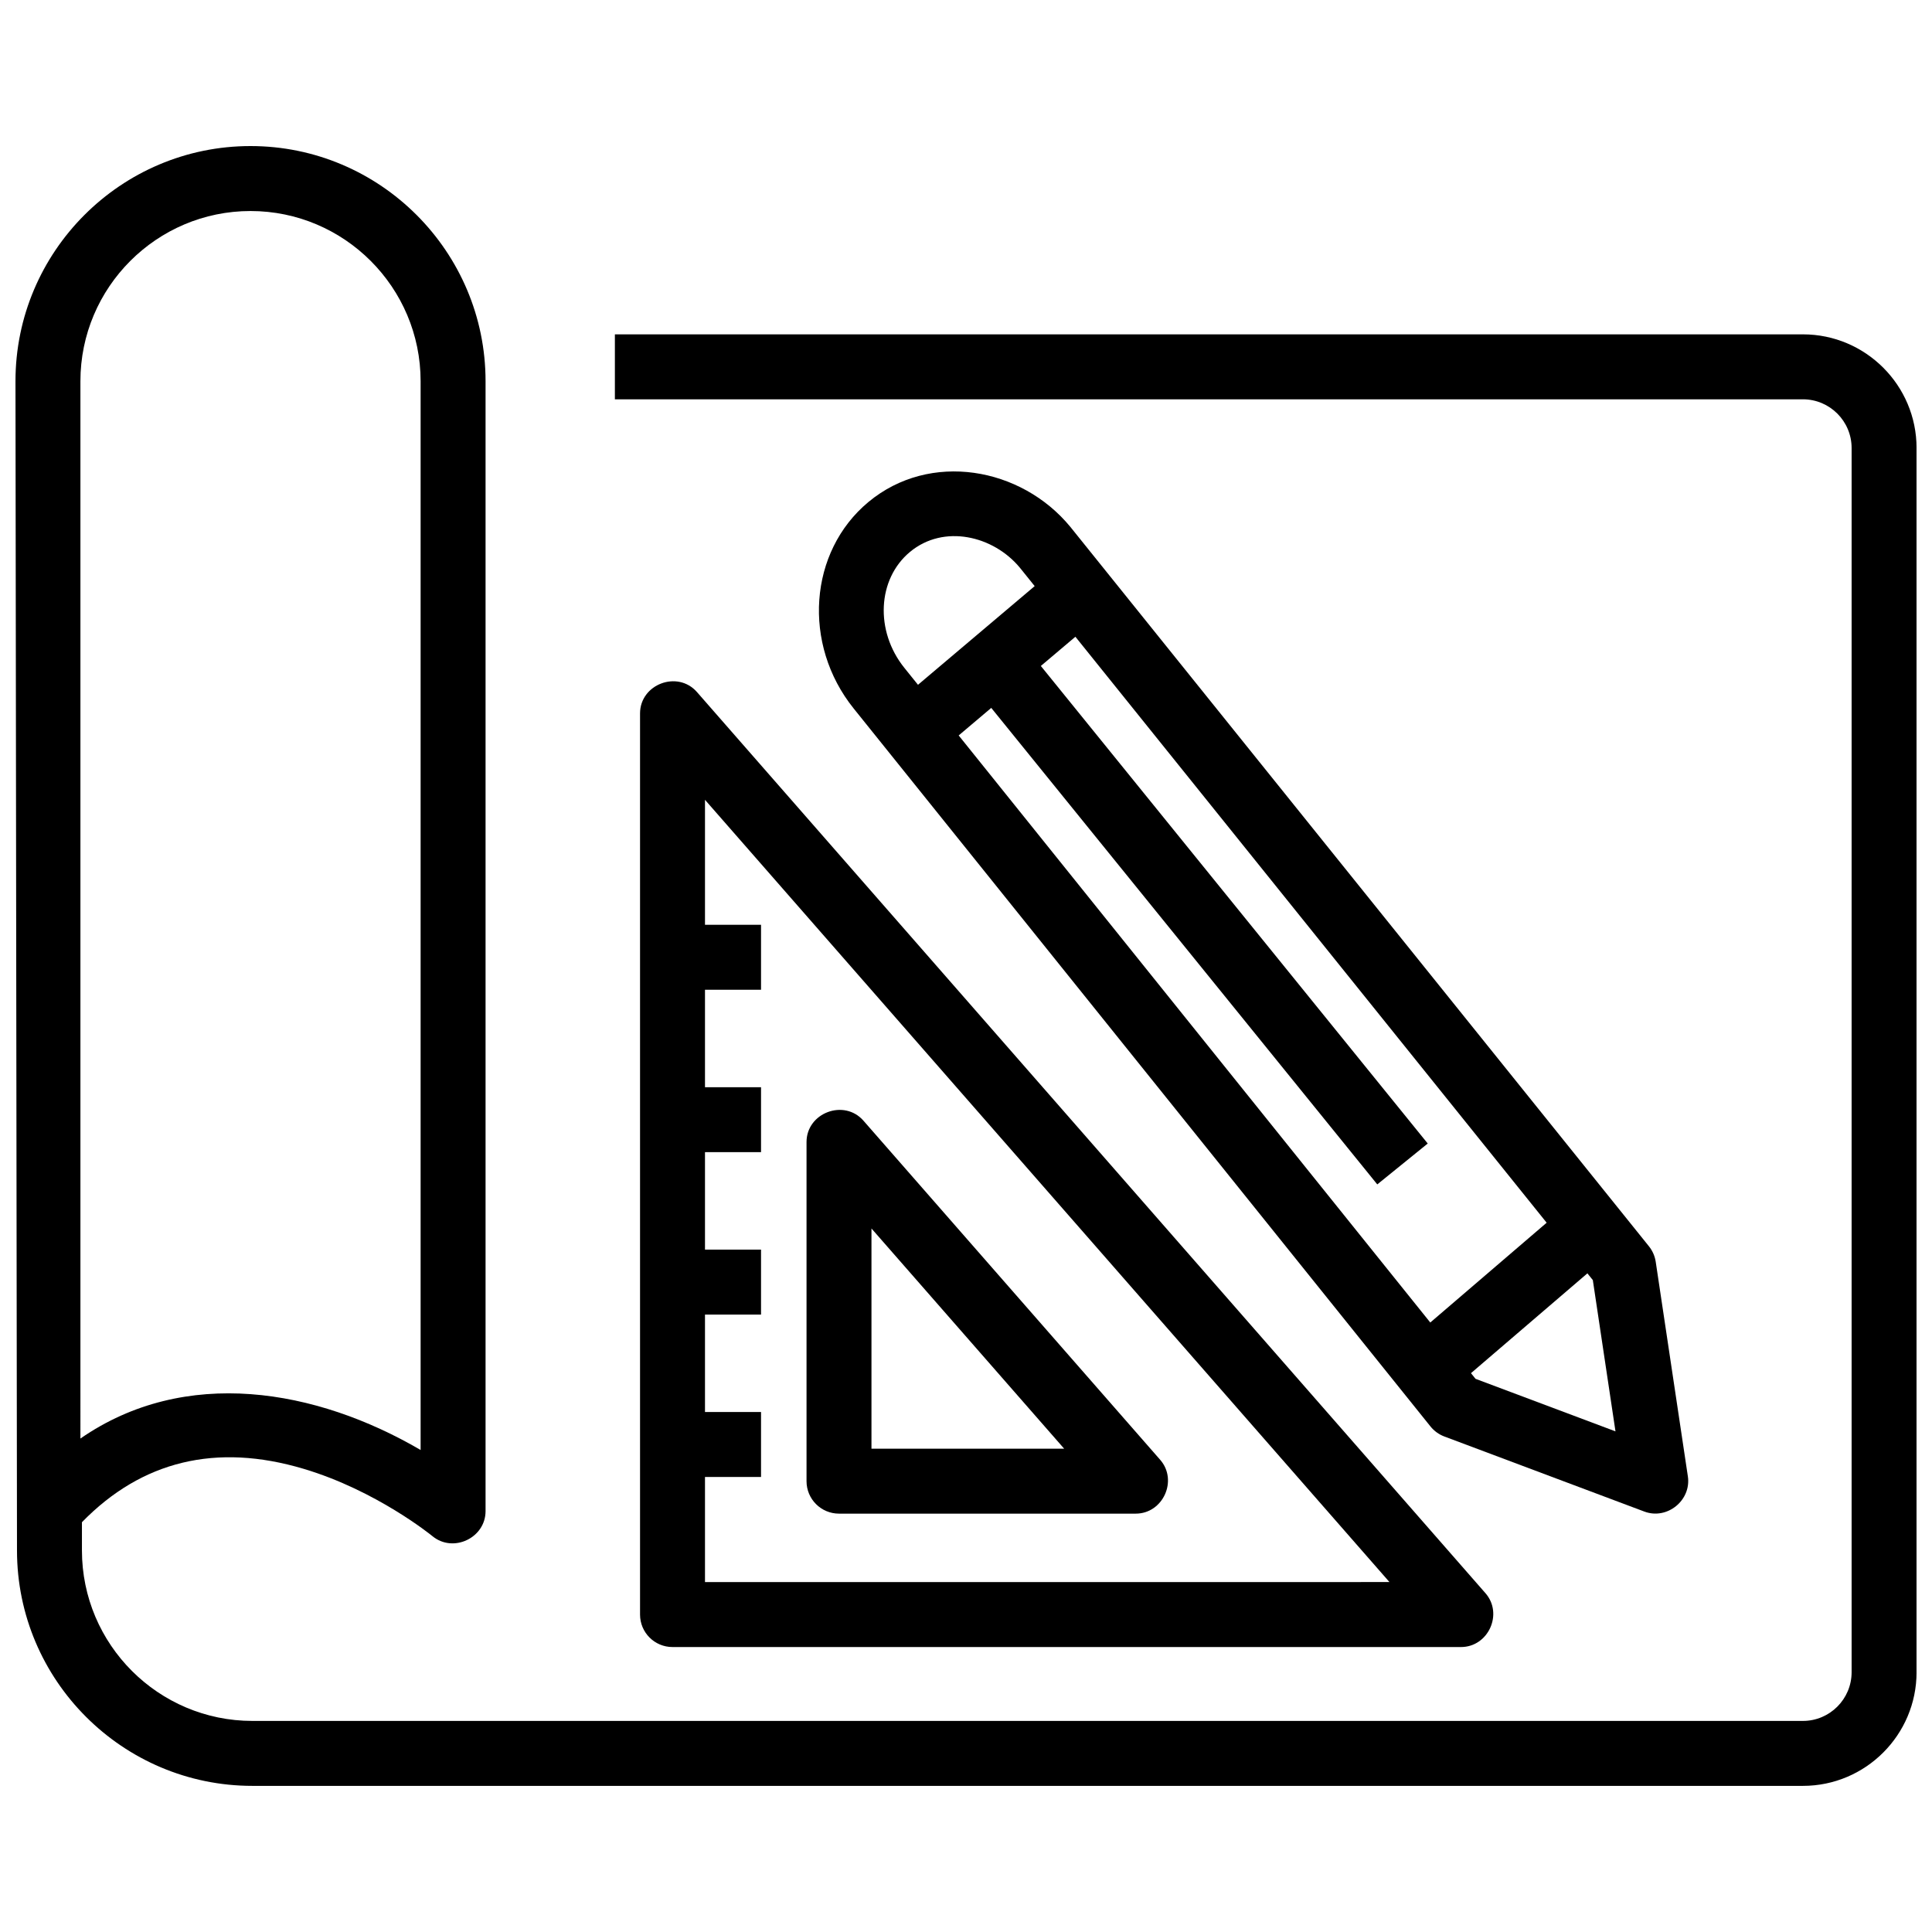 <?xml version="1.0" encoding="UTF-8"?>
<!-- Uploaded to: ICON Repo, www.svgrepo.com, Generator: ICON Repo Mixer Tools -->
<svg width="800px" height="800px" version="1.1" viewBox="144 144 512 512" xmlns="http://www.w3.org/2000/svg">
 <defs>
  <clipPath id="a">
   <path d="m148.09 182h503.81v436h-503.81z"/>
  </clipPath>
 </defs>
 <g clip-path="url(#a)">
  <path d="m621.79 232.61h-314.84v17.211h314.84c7.117 0 12.906 5.789 12.906 12.906v324.43c0 7.117-5.789 12.906-12.906 12.906h-410.9c-24.91 0-45.176-20.266-45.176-45.176v-7.484c15.859-16.277 35.598-21.047 58.73-14.156 19.363 5.769 33.996 17.719 34.145 17.84 5.504 4.547 14.09 0.492 14.09-6.629v-299.43c0-34.363-27.945-62.32-62.289-62.32s-62.289 27.957-62.289 62.32l0.402 309.86c0 34.402 27.988 62.387 62.387 62.387h410.9c16.605 0 30.117-13.512 30.117-30.117v-324.43c0-16.609-13.512-30.121-30.117-30.121zm-456.48 12.422c0-24.871 20.223-45.109 45.078-45.109 24.855 0 45.078 20.238 45.078 45.109v283.23c-27.672-16.168-62.375-22.277-90.156-3.035z"/>
 </g>
 <path d="m591.3 535.25-8.516-56.859c-0.227-1.508-0.848-2.93-1.805-4.117 0 0-153.29-190.6-153.33-190.65-13.027-15.844-37.203-20.137-53.504-6.59-15.828 13.156-17.586 37.703-3.918 54.715l152.86 190.27c0.965 1.203 2.238 2.125 3.684 2.668l52.996 19.891c6.035 2.266 12.488-2.977 11.535-9.332zm-207.65-214.28c-7.824-9.738-7.152-23.512 1.5-30.703 8.965-7.449 22.156-4.293 29.164 4.227 0.082 0.102 1.465 1.82 3.887 4.832l-30.926 26.152zm139.39 173.51-124.98-155.58 8.633-7.301 102.3 126.28 13.371-10.832-102.53-126.56 9.156-7.742c31.574 39.258 104.72 130.21 124.89 155.29zm11.988 14.922-1.203-1.5 30.852-26.453 1.438 1.789 6.004 40.086z"/>
 <path d="m444.98 545.13h-78.637c-4.754 0-8.605-3.852-8.605-8.605v-89.867c0-7.754 9.957-11.52 15.082-5.668l78.637 89.867c4.773 5.457 0.75 14.273-6.477 14.273zm-70.031-17.211h51.066l-51.066-58.359z"/>
 <path d="m537.66 566.21-208.96-238.81c-5.121-5.852-15.082-2.09-15.082 5.668v238.81c0 4.754 3.852 8.605 8.605 8.605h208.96c7.231 0 11.254-8.812 6.477-14.273zm-206.83-2.938v-27.859h14.852v-17.211h-14.852v-25.828h14.852v-17.211h-14.852v-25.828h14.852v-17.211h-14.852v-25.828h14.852v-17.211h-14.852v-33.125l181.39 207.3z"/>
</svg>